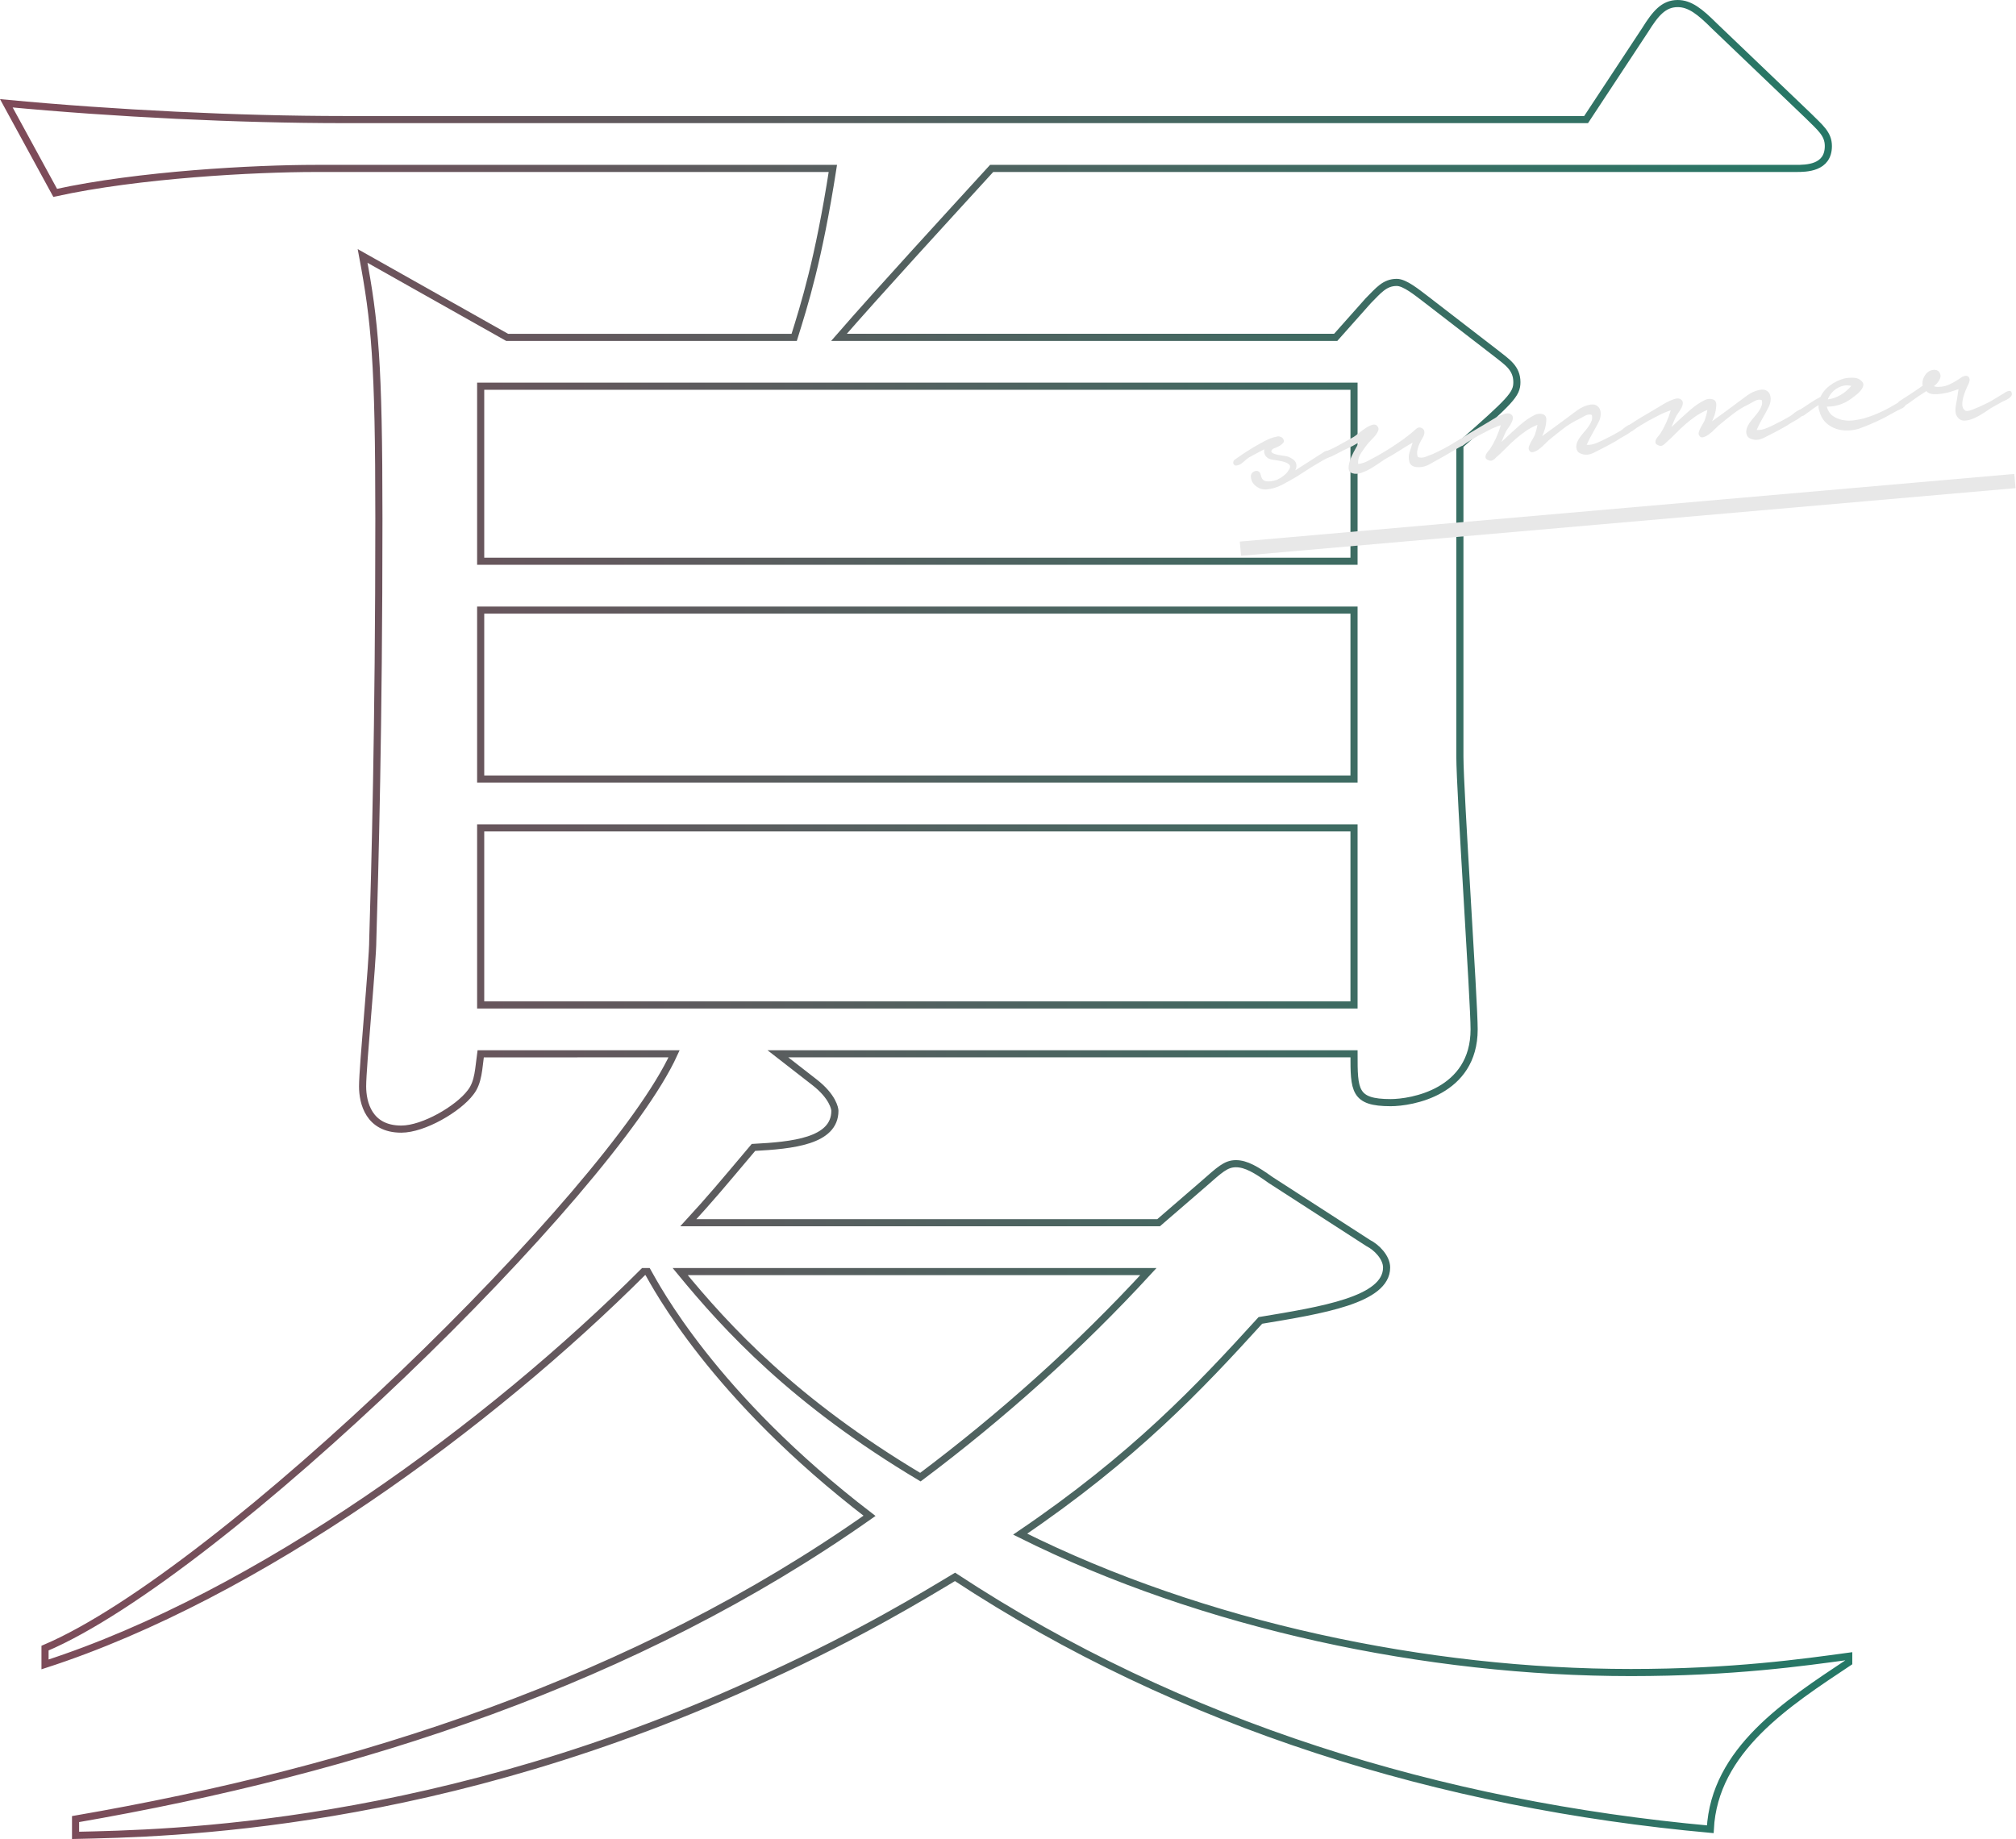 <?xml version="1.0" encoding="utf-8"?>
<!-- Generator: Adobe Illustrator 27.0.0, SVG Export Plug-In . SVG Version: 6.00 Build 0)  -->
<svg version="1.1" id="レイヤー_1" xmlns="http://www.w3.org/2000/svg" xmlns:xlink="http://www.w3.org/1999/xlink" x="0px"
	 y="0px" width="282.833px" height="258.059px" viewBox="0 0 282.833 258.059"
	 enable-background="new 0 0 282.833 258.059" xml:space="preserve">
<linearGradient id="SVGID_1_" gradientUnits="userSpaceOnUse" x1="259.864" y1="129.029" x2="1.818989e-12" y2="129.029">
	<stop  offset="0" style="stop-color:#257866"/>
	<stop  offset="1" style="stop-color:#7F4A59"/>
</linearGradient>
<path fill="none" stroke="url(#SVGID_1_)" stroke-miterlimit="10" d="M239.943,256.691
	c-37.7-3.428-74.258-14.566-105.96-35.415
	c-4.284,2.57-13.138,7.997-26.276,13.995c-45.983,21.421-84.54,21.991-97.106,22.277
	v-2.285c39.7-6.854,78.542-19.421,111.387-42.555
	c-21.991-16.85-29.989-32.273-31.131-34.273h-0.571
	c-21.421,21.421-53.98,45.411-83.969,55.123v-2.285
	c24.848-10.568,79.399-63.976,88.253-83.398H67.436
	c-0.286,1.999-0.286,3.998-1.428,5.427c-1.714,2.284-6.569,5.141-9.711,5.141
	c-4.57,0-5.427-3.714-5.427-5.999c0-2.856,1.429-17.421,1.429-20.563
	c0.285-9.425,0.857-29.989,0.857-59.121c0-21.991-0.571-27.704-2.285-36.844
	l20.278,11.425h40.271c1.428-4.57,3.427-10.853,5.426-23.706H44.301
	c-8.568,0-24.848,0.857-36.558,3.428L0.889,14.495
	c15.137,1.429,32.559,2.285,47.411,2.285h174.22l8.283-12.567
	C232.231,1.929,233.374,0.5,235.373,0.5c1.714,0,3.142,1.143,5.141,3.142
	l13.138,12.567c1.714,1.713,2.856,2.57,2.856,4.283
	c0,3.142-3.141,3.142-4.57,3.142H139.124
	c-5.998,6.57-15.708,17.136-21.421,23.706h69.688l4.57-5.141
	c1.428-1.429,2.285-2.57,3.998-2.57c1.142,0,2.856,1.427,3.998,2.284
	L209.954,49.625c1.428,1.143,2.856,1.999,2.856,3.998c0,1.713-0.857,2.57-7.997,8.854
	v43.698c0,4.855,1.999,34.273,1.999,38.271c0,8.855-8.854,10.282-11.71,10.282
	c-5.141,0-5.141-1.713-5.141-6.854h-80.827l5.141,3.998
	c2.57,1.999,2.856,3.712,2.856,3.998c0,4.284-5.998,4.855-11.425,5.141
	c-4.57,5.427-5.998,7.14-9.139,10.568h65.975l6.284-5.427
	c2.285-1.999,3.142-2.856,4.57-2.856s2.856,0.857,4.856,2.285l13.709,8.854
	c1.142,0.571,2.571,1.999,2.571,3.427c0,4.57-9.139,5.999-17.708,7.426
	c-8.568,9.425-17.708,19.136-33.701,29.989c25.704,12.852,57.121,19.421,85.682,19.421
	c14.28,0,24.277-1.429,30.56-2.285v0.857
	C250.796,238.982,240.514,245.552,239.943,256.691z M189.961,54.194H67.436v24.562
	h122.525V54.194z M189.961,85.611H67.436v23.706h122.525V85.611z M189.961,116.171
	H67.436v24.848h122.525V116.171z M95.426,178.434
	c6.569,7.997,15.994,18.279,33.701,28.846
	c11.425-8.568,22.277-18.279,31.988-28.846H95.426z"/>
<g>
	<g>
		<g>
			<path fill="#E8E8E8" d="M173.237,64.491c0.177-0.123,0.499-0.345,0.966-0.667
				c0.467-0.322,0.987-0.654,1.559-1c0.573-0.344,1.152-0.669,1.742-0.975
				c0.589-0.306,1.108-0.492,1.558-0.559c0.155-0.066,0.321-0.074,0.5-0.023
				c0.178,0.052,0.312,0.127,0.401,0.226c0.183,0.252,0.214,0.457,0.094,0.614
				c-0.121,0.158-0.281,0.3-0.485,0.424c-0.204,0.125-0.428,0.232-0.674,0.32
				c-0.247,0.089-0.406,0.19-0.476,0.303c-0.119,0.171-0.073,0.314,0.138,0.429
				c0.211,0.116,0.466,0.2,0.765,0.254c0.299,0.055,0.598,0.103,0.896,0.143
				c0.298,0.041,0.49,0.085,0.574,0.13c0.557,0.247,0.896,0.531,1.019,0.855
				c0.122,0.324,0.092,0.668-0.09,1.031l1.027-0.652l3.042-1.953
				c0.176-0.122,0.341-0.144,0.496-0.063c0.154,0.081,0.241,0.227,0.259,0.439
				c0.019,0.213-0.081,0.375-0.299,0.487c-0.218,0.113-0.417,0.218-0.595,0.313
				c-0.612,0.349-1.229,0.717-1.851,1.105c-0.622,0.389-1.236,0.784-1.844,1.186
				c-0.738,0.438-1.446,0.835-2.124,1.189c-0.679,0.354-1.391,0.563-2.134,0.628
				c-0.532,0.047-1.019-0.098-1.463-0.434c-0.445-0.336-0.688-0.743-0.729-1.221
				c-0.048-0.237-0.011-0.434,0.109-0.592c0.119-0.158,0.271-0.265,0.453-0.321
				s0.351-0.037,0.507,0.056c0.155,0.094,0.256,0.258,0.304,0.496
				c0.1,0.526,0.359,0.818,0.78,0.875c0.419,0.057,0.903-0.006,1.449-0.187
				c0.36-0.165,0.685-0.361,0.973-0.587c0.288-0.226,0.49-0.438,0.607-0.635
				c0.312-0.402,0.381-0.702,0.202-0.901c-0.178-0.198-0.466-0.347-0.862-0.446
				c-0.397-0.099-0.812-0.177-1.245-0.232c-0.434-0.056-0.735-0.143-0.906-0.262
				c-0.258-0.191-0.416-0.392-0.474-0.602c-0.059-0.208-0.071-0.421-0.036-0.639
				c-0.385,0.194-0.763,0.395-1.132,0.601c-0.37,0.207-0.708,0.39-1.016,0.551
				c-0.227,0.154-0.497,0.371-0.806,0.652c-0.311,0.282-0.599,0.434-0.864,0.457
				c-0.131,0.039-0.245,0.028-0.344-0.03c-0.099-0.058-0.158-0.133-0.18-0.225
				c-0.021-0.092-0.017-0.192,0.014-0.302
				C173.069,64.64,173.136,64.554,173.237,64.491z"/>
			<path fill="#E8E8E8" d="M186.048,63.33c0.672-0.273,1.327-0.591,1.964-0.955
				c0.636-0.363,1.275-0.72,1.914-1.071c0.153-0.093,0.385-0.267,0.697-0.522
				c0.313-0.254,0.633-0.49,0.962-0.706s0.644-0.371,0.943-0.464
				c0.299-0.092,0.539-0.027,0.72,0.198c0.151,0.202,0.189,0.405,0.114,0.613
				c-0.076,0.208-0.198,0.418-0.366,0.634c-0.168,0.216-0.352,0.419-0.549,0.61
				c-0.198,0.191-0.345,0.345-0.442,0.46c-0.363,0.434-0.71,0.905-1.04,1.416
				c-0.331,0.511-0.472,1.032-0.426,1.563c0.478-0.042,0.972-0.206,1.483-0.491
				c0.51-0.286,0.958-0.525,1.343-0.72c1.224-0.696,2.427-1.471,3.611-2.324
				c0.653-0.484,1.24-0.964,1.761-1.438c0.226-0.181,0.471-0.202,0.737-0.064
				c0.266,0.137,0.386,0.367,0.362,0.691c-0.033,0.244-0.125,0.487-0.278,0.727
				c-0.153,0.241-0.286,0.487-0.397,0.737c-0.114,0.225-0.215,0.527-0.302,0.91
				s-0.064,0.715,0.067,0.998c0.307,0.134,0.667,0.123,1.082-0.034
				c0.414-0.157,0.751-0.287,1.01-0.39c1.107-0.499,2.13-1.042,3.069-1.634
				c0.178-0.096,0.401-0.229,0.667-0.4c0.267-0.17,0.477-0.128,0.633,0.126
				c0.154,0.227,0.149,0.408-0.013,0.543c-0.163,0.134-0.333,0.25-0.512,0.346
				l-2.521,1.465c-0.537,0.288-1.125,0.614-1.762,0.977
				c-0.638,0.364-1.296,0.495-1.974,0.394c-0.49-0.091-0.786-0.339-0.888-0.745
				c-0.103-0.406-0.104-0.8-0.003-1.185l0.472-1.487
				c-0.663,0.379-1.305,0.771-1.925,1.172c-0.621,0.402-1.264,0.78-1.928,1.133
				c-0.279,0.185-0.607,0.408-0.986,0.668c-0.378,0.261-0.779,0.51-1.2,0.748
				c-0.421,0.237-0.84,0.421-1.256,0.551c-0.417,0.13-0.791,0.142-1.121,0.038
				c-0.328-0.078-0.512-0.27-0.552-0.574c-0.041-0.304,0.002-0.663,0.126-1.075
				s0.313-0.857,0.566-1.334c0.252-0.477,0.52-0.942,0.801-1.396l-0.917,0.522
				c-1.055,0.494-1.811,0.868-2.271,1.122c-0.459,0.255-0.82,0.42-1.081,0.496
				c-0.154,0.067-0.282,0.065-0.382-0.007c-0.1-0.071-0.175-0.158-0.223-0.262
				c-0.049-0.102-0.059-0.208-0.028-0.318
				C185.84,63.482,185.921,63.395,186.048,63.33z"/>
			<path fill="#E8E8E8" d="M204.712,61.737c0.581-0.398,1.164-0.771,1.749-1.117
				c0.585-0.345,1.171-0.69,1.757-1.037c0.178-0.096,0.426-0.245,0.744-0.447
				c0.316-0.201,0.654-0.398,1.012-0.59c0.357-0.192,0.707-0.343,1.045-0.453
				c0.337-0.11,0.618-0.121,0.84-0.033c0.253,0.138,0.382,0.314,0.388,0.528
				c0.004,0.214-0.056,0.446-0.18,0.698c-0.125,0.252-0.271,0.492-0.438,0.721
				c-0.168,0.229-0.285,0.413-0.354,0.553c-0.114,0.225-0.221,0.461-0.319,0.711
				c-0.099,0.249-0.205,0.5-0.316,0.75c0.569-0.532,1.071-0.997,1.504-1.396
				c0.433-0.399,0.824-0.748,1.174-1.046c0.348-0.298,0.68-0.555,0.997-0.77
				c0.315-0.215,0.64-0.404,0.974-0.567c0.385-0.194,0.77-0.234,1.154-0.121
				c0.384,0.114,0.547,0.441,0.487,0.981c-0.021,0.377-0.083,0.736-0.187,1.08
				c-0.104,0.344-0.235,0.683-0.393,1.019c0.554-0.396,1.107-0.8,1.661-1.21
				c0.553-0.41,1.119-0.827,1.698-1.252c0.477-0.363,0.985-0.742,1.526-1.137
				c0.541-0.395,1.113-0.66,1.717-0.793c0.394-0.088,0.717-0.069,0.969,0.056
				c0.252,0.126,0.429,0.311,0.53,0.556c0.102,0.246,0.139,0.523,0.113,0.833
				c-0.027,0.311-0.108,0.605-0.244,0.884c-0.297,0.588-0.596,1.143-0.898,1.665
				c-0.302,0.522-0.576,1.062-0.822,1.618c0.432,0.042,0.925-0.054,1.48-0.291
				c0.555-0.235,0.997-0.448,1.329-0.638c0.36-0.165,0.693-0.335,1-0.509
				s0.624-0.356,0.956-0.545c0.101-0.062,0.221-0.153,0.358-0.272
				c0.136-0.119,0.287-0.232,0.452-0.341c0.164-0.108,0.324-0.189,0.48-0.243
				s0.302-0.06,0.439-0.019c0.277,0.11,0.358,0.264,0.242,0.461
				c-0.117,0.198-0.307,0.396-0.571,0.592c-0.264,0.197-0.543,0.376-0.836,0.535
				c-0.295,0.16-0.492,0.271-0.594,0.333c-0.354,0.245-0.709,0.463-1.067,0.655
				c-0.358,0.192-0.715,0.384-1.073,0.576c-0.487,0.257-1.024,0.531-1.614,0.824
				c-0.591,0.292-1.162,0.342-1.714,0.15c-0.304-0.107-0.505-0.264-0.603-0.469
				s-0.137-0.423-0.117-0.652c0.02-0.229,0.092-0.47,0.218-0.722
				c0.125-0.251,0.26-0.464,0.406-0.638c0.144-0.199,0.318-0.415,0.526-0.648
				c0.207-0.232,0.4-0.477,0.578-0.733c0.178-0.256,0.316-0.516,0.414-0.779
				c0.097-0.263,0.106-0.538,0.028-0.825c-0.277-0.109-0.602-0.068-0.973,0.125
				c-0.371,0.193-0.659,0.353-0.862,0.477c-0.771,0.362-1.508,0.815-2.21,1.358
				c-0.702,0.543-1.377,1.084-2.026,1.622c-0.1,0.089-0.272,0.259-0.518,0.507
				c-0.246,0.25-0.507,0.48-0.783,0.691c-0.276,0.212-0.551,0.356-0.825,0.434
				c-0.275,0.078-0.479-0.024-0.61-0.308c-0.064-0.128-0.065-0.289-0.001-0.481
				c0.063-0.193,0.152-0.395,0.268-0.606c0.115-0.211,0.231-0.415,0.348-0.612
				c0.116-0.197,0.196-0.365,0.237-0.503c0.042-0.137,0.098-0.33,0.17-0.577
				s0.124-0.492,0.157-0.736c-0.595,0.24-1.145,0.536-1.649,0.887
				c-0.505,0.352-0.987,0.729-1.447,1.13c-0.46,0.402-0.911,0.829-1.353,1.283
				c-0.442,0.454-0.9,0.889-1.372,1.304c-0.122,0.145-0.271,0.265-0.45,0.361
				c-0.179,0.096-0.366,0.099-0.562,0.009c-0.248-0.085-0.393-0.2-0.432-0.344
				c-0.039-0.144-0.025-0.292,0.042-0.445c0.067-0.152,0.16-0.301,0.282-0.446
				c0.122-0.145,0.218-0.26,0.292-0.347c0.66-1.021,1.165-2.136,1.514-3.345
				c-0.573,0.185-1.122,0.413-1.646,0.686c-0.525,0.274-1.031,0.539-1.517,0.795
				c-0.356,0.219-0.712,0.431-1.068,0.636c-0.357,0.206-0.711,0.443-1.062,0.715
				c-0.126,0.092-0.257,0.123-0.393,0.095s-0.234-0.086-0.296-0.175
				c-0.061-0.088-0.091-0.199-0.089-0.334
				C204.483,61.944,204.559,61.831,204.712,61.737z"/>
			<path fill="#E8E8E8" d="M228.556,59.651c0.581-0.398,1.164-0.771,1.749-1.117
				c0.586-0.345,1.171-0.691,1.757-1.037c0.179-0.096,0.426-0.244,0.744-0.446
				c0.316-0.202,0.655-0.398,1.013-0.591c0.357-0.192,0.706-0.343,1.044-0.453
				c0.337-0.11,0.618-0.121,0.84-0.033c0.253,0.138,0.382,0.315,0.388,0.528
				c0.004,0.214-0.055,0.446-0.18,0.698c-0.125,0.252-0.271,0.493-0.438,0.722
				c-0.168,0.229-0.285,0.413-0.354,0.553c-0.114,0.225-0.221,0.461-0.319,0.71
				c-0.099,0.25-0.205,0.5-0.316,0.751c0.569-0.532,1.071-0.997,1.504-1.396
				c0.434-0.399,0.824-0.748,1.174-1.046c0.348-0.297,0.681-0.555,0.997-0.77
				c0.315-0.214,0.64-0.403,0.974-0.567c0.385-0.194,0.77-0.234,1.154-0.121
				c0.384,0.113,0.547,0.44,0.487,0.981c-0.021,0.377-0.083,0.737-0.187,1.081
				s-0.235,0.683-0.393,1.018c0.554-0.396,1.107-0.8,1.661-1.209
				c0.553-0.41,1.119-0.827,1.698-1.253c0.477-0.362,0.985-0.742,1.526-1.138
				c0.541-0.395,1.113-0.659,1.718-0.792c0.393-0.088,0.717-0.069,0.968,0.056
				c0.252,0.125,0.429,0.311,0.53,0.556c0.102,0.246,0.14,0.523,0.113,0.833
				c-0.027,0.311-0.108,0.605-0.244,0.884c-0.297,0.588-0.597,1.144-0.898,1.665
				c-0.303,0.522-0.577,1.061-0.822,1.618c0.432,0.042,0.925-0.054,1.48-0.291
				c0.555-0.235,0.997-0.448,1.33-0.638c0.36-0.165,0.693-0.334,1-0.509
				c0.306-0.173,0.624-0.356,0.956-0.545c0.101-0.062,0.22-0.153,0.357-0.272
				c0.137-0.119,0.287-0.232,0.452-0.341c0.165-0.107,0.324-0.188,0.48-0.242
				s0.302-0.06,0.44-0.019c0.277,0.11,0.357,0.264,0.241,0.461
				c-0.117,0.197-0.307,0.395-0.571,0.592c-0.264,0.197-0.543,0.375-0.836,0.535
				c-0.295,0.16-0.492,0.271-0.594,0.333c-0.353,0.245-0.709,0.463-1.067,0.655
				c-0.358,0.191-0.715,0.384-1.073,0.576c-0.487,0.257-1.024,0.531-1.614,0.824
				c-0.591,0.293-1.162,0.343-1.713,0.15c-0.304-0.107-0.505-0.264-0.604-0.47
				c-0.098-0.205-0.137-0.423-0.117-0.652c0.02-0.229,0.092-0.47,0.218-0.722
				c0.125-0.252,0.26-0.464,0.406-0.638c0.143-0.199,0.318-0.416,0.525-0.648
				c0.207-0.232,0.4-0.477,0.578-0.733c0.179-0.256,0.316-0.516,0.414-0.778
				c0.098-0.263,0.106-0.538,0.028-0.826c-0.277-0.109-0.603-0.067-0.973,0.125
				c-0.371,0.193-0.658,0.353-0.862,0.477c-0.771,0.362-1.508,0.814-2.21,1.358
				c-0.702,0.543-1.377,1.084-2.026,1.623c-0.1,0.089-0.272,0.258-0.518,0.507
				c-0.246,0.25-0.507,0.48-0.783,0.691s-0.551,0.356-0.825,0.433
				c-0.275,0.078-0.478-0.024-0.61-0.308c-0.064-0.128-0.065-0.288-0.001-0.481
				c0.063-0.192,0.152-0.395,0.268-0.605c0.115-0.211,0.231-0.415,0.348-0.613
				c0.116-0.197,0.195-0.364,0.237-0.502s0.098-0.33,0.17-0.577
				c0.072-0.247,0.124-0.493,0.156-0.737c-0.595,0.24-1.145,0.536-1.649,0.887
				c-0.504,0.353-0.986,0.729-1.447,1.13c-0.46,0.402-0.911,0.83-1.353,1.283
				c-0.442,0.454-0.9,0.889-1.372,1.305c-0.122,0.145-0.271,0.265-0.45,0.361
				s-0.366,0.099-0.562,0.009c-0.248-0.084-0.393-0.2-0.431-0.344
				c-0.04-0.143-0.025-0.292,0.041-0.445c0.067-0.152,0.16-0.301,0.282-0.446
				s0.219-0.26,0.292-0.347c0.66-1.021,1.165-2.136,1.514-3.345
				c-0.573,0.185-1.122,0.413-1.646,0.686c-0.525,0.274-1.03,0.539-1.517,0.795
				c-0.356,0.219-0.712,0.431-1.068,0.636c-0.357,0.206-0.711,0.444-1.062,0.715
				c-0.126,0.091-0.257,0.123-0.393,0.095c-0.136-0.028-0.234-0.086-0.296-0.175
				c-0.061-0.088-0.091-0.199-0.089-0.333
				C228.328,59.858,228.404,59.744,228.556,59.651z"/>
			<path fill="#E8E8E8" d="M252.473,57.518c0.458-0.281,0.933-0.59,1.425-0.928
				c0.492-0.337,0.994-0.635,1.507-0.895c0.292-0.641,0.74-1.182,1.344-1.623
				c0.604-0.44,1.258-0.759,1.964-0.955c0.367-0.085,0.798-0.123,1.295-0.113
				c0.496,0.011,0.892,0.177,1.188,0.499c0.204,0.196,0.271,0.418,0.198,0.665
				c-0.073,0.247-0.211,0.487-0.419,0.719c-0.207,0.233-0.443,0.447-0.707,0.645
				c-0.263,0.197-0.458,0.341-0.584,0.432c-0.452,0.335-0.958,0.6-1.516,0.795
				c-0.559,0.196-1.132,0.293-1.721,0.291l-0.16,0.014
				c0.158,0.576,0.436,1.006,0.836,1.292c0.399,0.286,0.858,0.48,1.375,0.582
				c0.517,0.102,1.047,0.116,1.59,0.042c0.542-0.074,1.036-0.171,1.48-0.291
				c0.626-0.188,1.236-0.409,1.83-0.662c0.593-0.252,1.171-0.537,1.732-0.854
				c0.253-0.156,0.515-0.306,0.783-0.45s0.517-0.292,0.744-0.446
				c0.182-0.069,0.377-0.06,0.585,0.029c0.208,0.089,0.244,0.259,0.104,0.513
				c-0.114,0.225-0.287,0.387-0.519,0.487s-0.438,0.199-0.617,0.295l-1.916,1.051
				c-1.18,0.585-2.354,1.089-3.521,1.513c-0.522,0.153-1.058,0.233-1.605,0.241
				c-0.548,0.008-1.064-0.067-1.545-0.226c-0.482-0.159-0.926-0.407-1.33-0.747
				c-0.405-0.339-0.712-0.794-0.923-1.365c-0.072-0.208-0.137-0.416-0.195-0.625
				c-0.058-0.209-0.069-0.409-0.032-0.6c-0.281,0.159-0.552,0.336-0.816,0.533
				c-0.264,0.197-0.497,0.372-0.697,0.523c-0.128,0.065-0.293,0.18-0.492,0.344
				c-0.201,0.165-0.413,0.19-0.636,0.076c-0.169-0.092-0.255-0.232-0.258-0.419
				C252.243,57.712,252.319,57.586,252.473,57.518z M256.44,56.047
				c0.635-0.082,1.239-0.296,1.812-0.641c0.572-0.344,1.064-0.762,1.477-1.253
				c-0.384-0.1-0.753-0.108-1.107-0.024c-0.354,0.084-0.677,0.22-0.968,0.406
				c-0.292,0.187-0.545,0.417-0.763,0.689
				C256.673,55.498,256.523,55.772,256.44,56.047z"/>
			<path fill="#E8E8E8" d="M266.48,56.293c0.532-0.341,1.058-0.682,1.577-1.021
				c0.518-0.34,1.081-0.723,1.686-1.151c-0.098-0.5,0.014-0.991,0.333-1.475
				c0.319-0.482,0.759-0.735,1.319-0.758c0.377,0.021,0.632,0.186,0.766,0.495
				s0.107,0.62-0.079,0.931c-0.185,0.337-0.441,0.628-0.767,0.87
				c0.194,0.09,0.425,0.124,0.691,0.101c0.563,0.004,1.138-0.146,1.727-0.453
				c0.589-0.306,1.11-0.625,1.562-0.96c0.464-0.201,0.774-0.174,0.931,0.08
				c0.156,0.254,0.13,0.578-0.076,0.97c-0.115,0.225-0.243,0.51-0.387,0.857
				c-0.144,0.348-0.259,0.698-0.349,1.054c-0.089,0.356-0.127,0.694-0.112,1.014
				c0.014,0.32,0.136,0.564,0.365,0.731c0.146,0.147,0.498,0.117,1.056-0.093
				c0.557-0.209,1.297-0.541,2.221-0.997c0.307-0.161,0.619-0.342,0.936-0.544
				c0.317-0.201,0.641-0.397,0.972-0.587c0.078-0.033,0.192-0.104,0.343-0.211
				c0.152-0.106,0.299-0.187,0.442-0.239c0.142-0.052,0.275-0.064,0.398-0.035
				c0.123,0.029,0.194,0.164,0.215,0.403c0.012,0.133-0.037,0.258-0.147,0.374
				c-0.11,0.117-0.235,0.222-0.374,0.314c-0.14,0.092-0.287,0.172-0.441,0.239
				c-0.154,0.067-0.271,0.118-0.348,0.151l-1.607,0.903
				c-0.279,0.186-0.626,0.417-1.043,0.694s-0.846,0.516-1.283,0.714
				c-0.438,0.199-0.869,0.317-1.293,0.354c-0.425,0.037-0.772-0.106-1.042-0.431
				c-0.149-0.174-0.248-0.373-0.293-0.597c-0.046-0.223-0.059-0.45-0.039-0.679
				c0.02-0.229,0.053-0.459,0.1-0.691c0.046-0.231,0.087-0.455,0.123-0.673
				l0.203-1.343c-0.131,0.038-0.397,0.129-0.799,0.271
				c-0.403,0.143-0.841,0.254-1.315,0.336c-0.475,0.082-0.934,0.115-1.377,0.101
				s-0.783-0.159-1.021-0.433c-0.431,0.278-0.785,0.51-1.063,0.695
				c-0.279,0.185-0.562,0.384-0.852,0.596c-0.289,0.213-0.522,0.381-0.698,0.503
				c-0.155,0.068-0.332,0.183-0.532,0.348c-0.2,0.165-0.384,0.201-0.553,0.108
				c-0.169-0.092-0.262-0.231-0.278-0.417
				C266.258,56.526,266.327,56.386,266.48,56.293z"/>
		</g>
	</g>
	
		<rect x="173.86" y="71.226" transform="matrix(0.996 -0.087 0.087 0.996 -5.426 20.182)" fill="#E8E8E8" width="109.094" height="2"/>
</g>
<g>
</g>
<g>
</g>
<g>
</g>
<g>
</g>
<g>
</g>
<g>
</g>
<g>
</g>
<g>
</g>
<g>
</g>
<g>
</g>
<g>
</g>
<g>
</g>
<g>
</g>
<g>
</g>
<g>
</g>
</svg>

